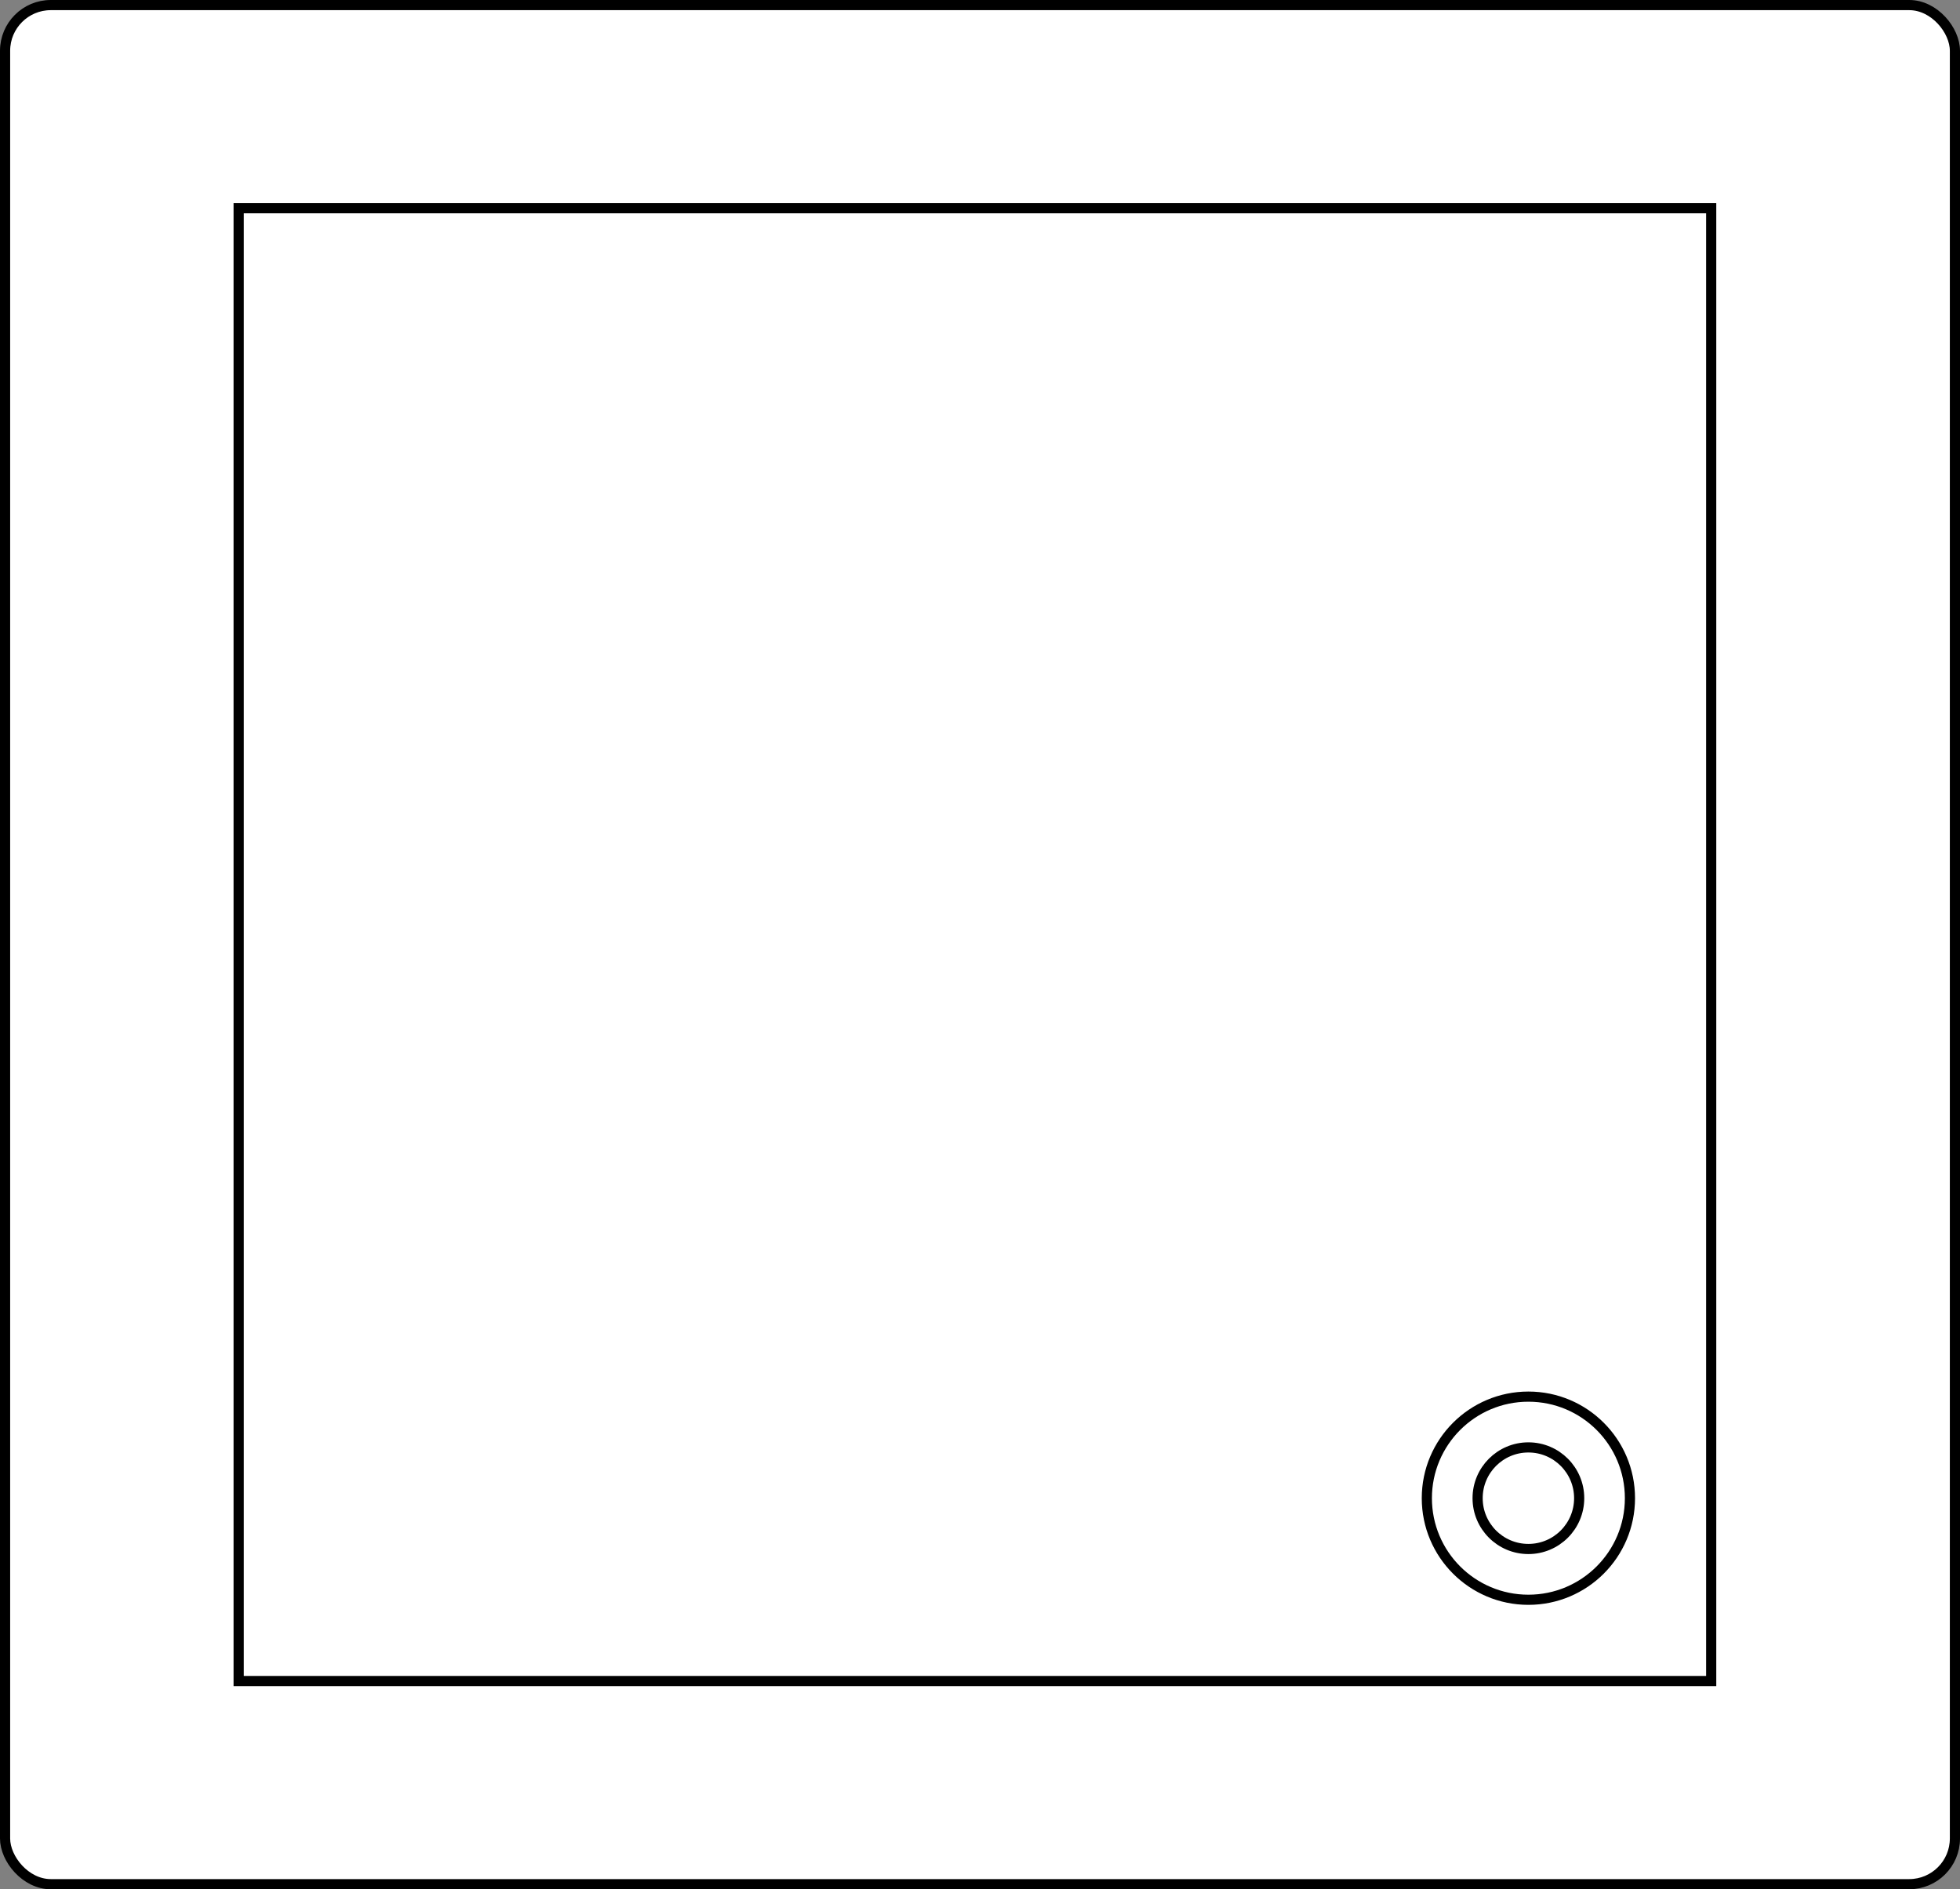 <svg width="193" height="186" viewBox="0 0 193 186" fill="none" xmlns="http://www.w3.org/2000/svg">
<rect x="0" y="0" width="193" height="186" fill="#808080" stroke="none"/>
<rect x="0.5" y="0.5" width="192" height="185" rx="4.5" fill="white"/>
<rect x="0.5" y="0.5" width="192" height="185" rx="4.5" stroke="black"/>
<rect x="23.5" y="20.5" width="145" height="145" stroke="black"/>
<circle cx="150.5" cy="147.5" r="5" stroke="black"/>
<circle cx="150.5" cy="147.5" r="10" stroke="black"/>
</svg>
